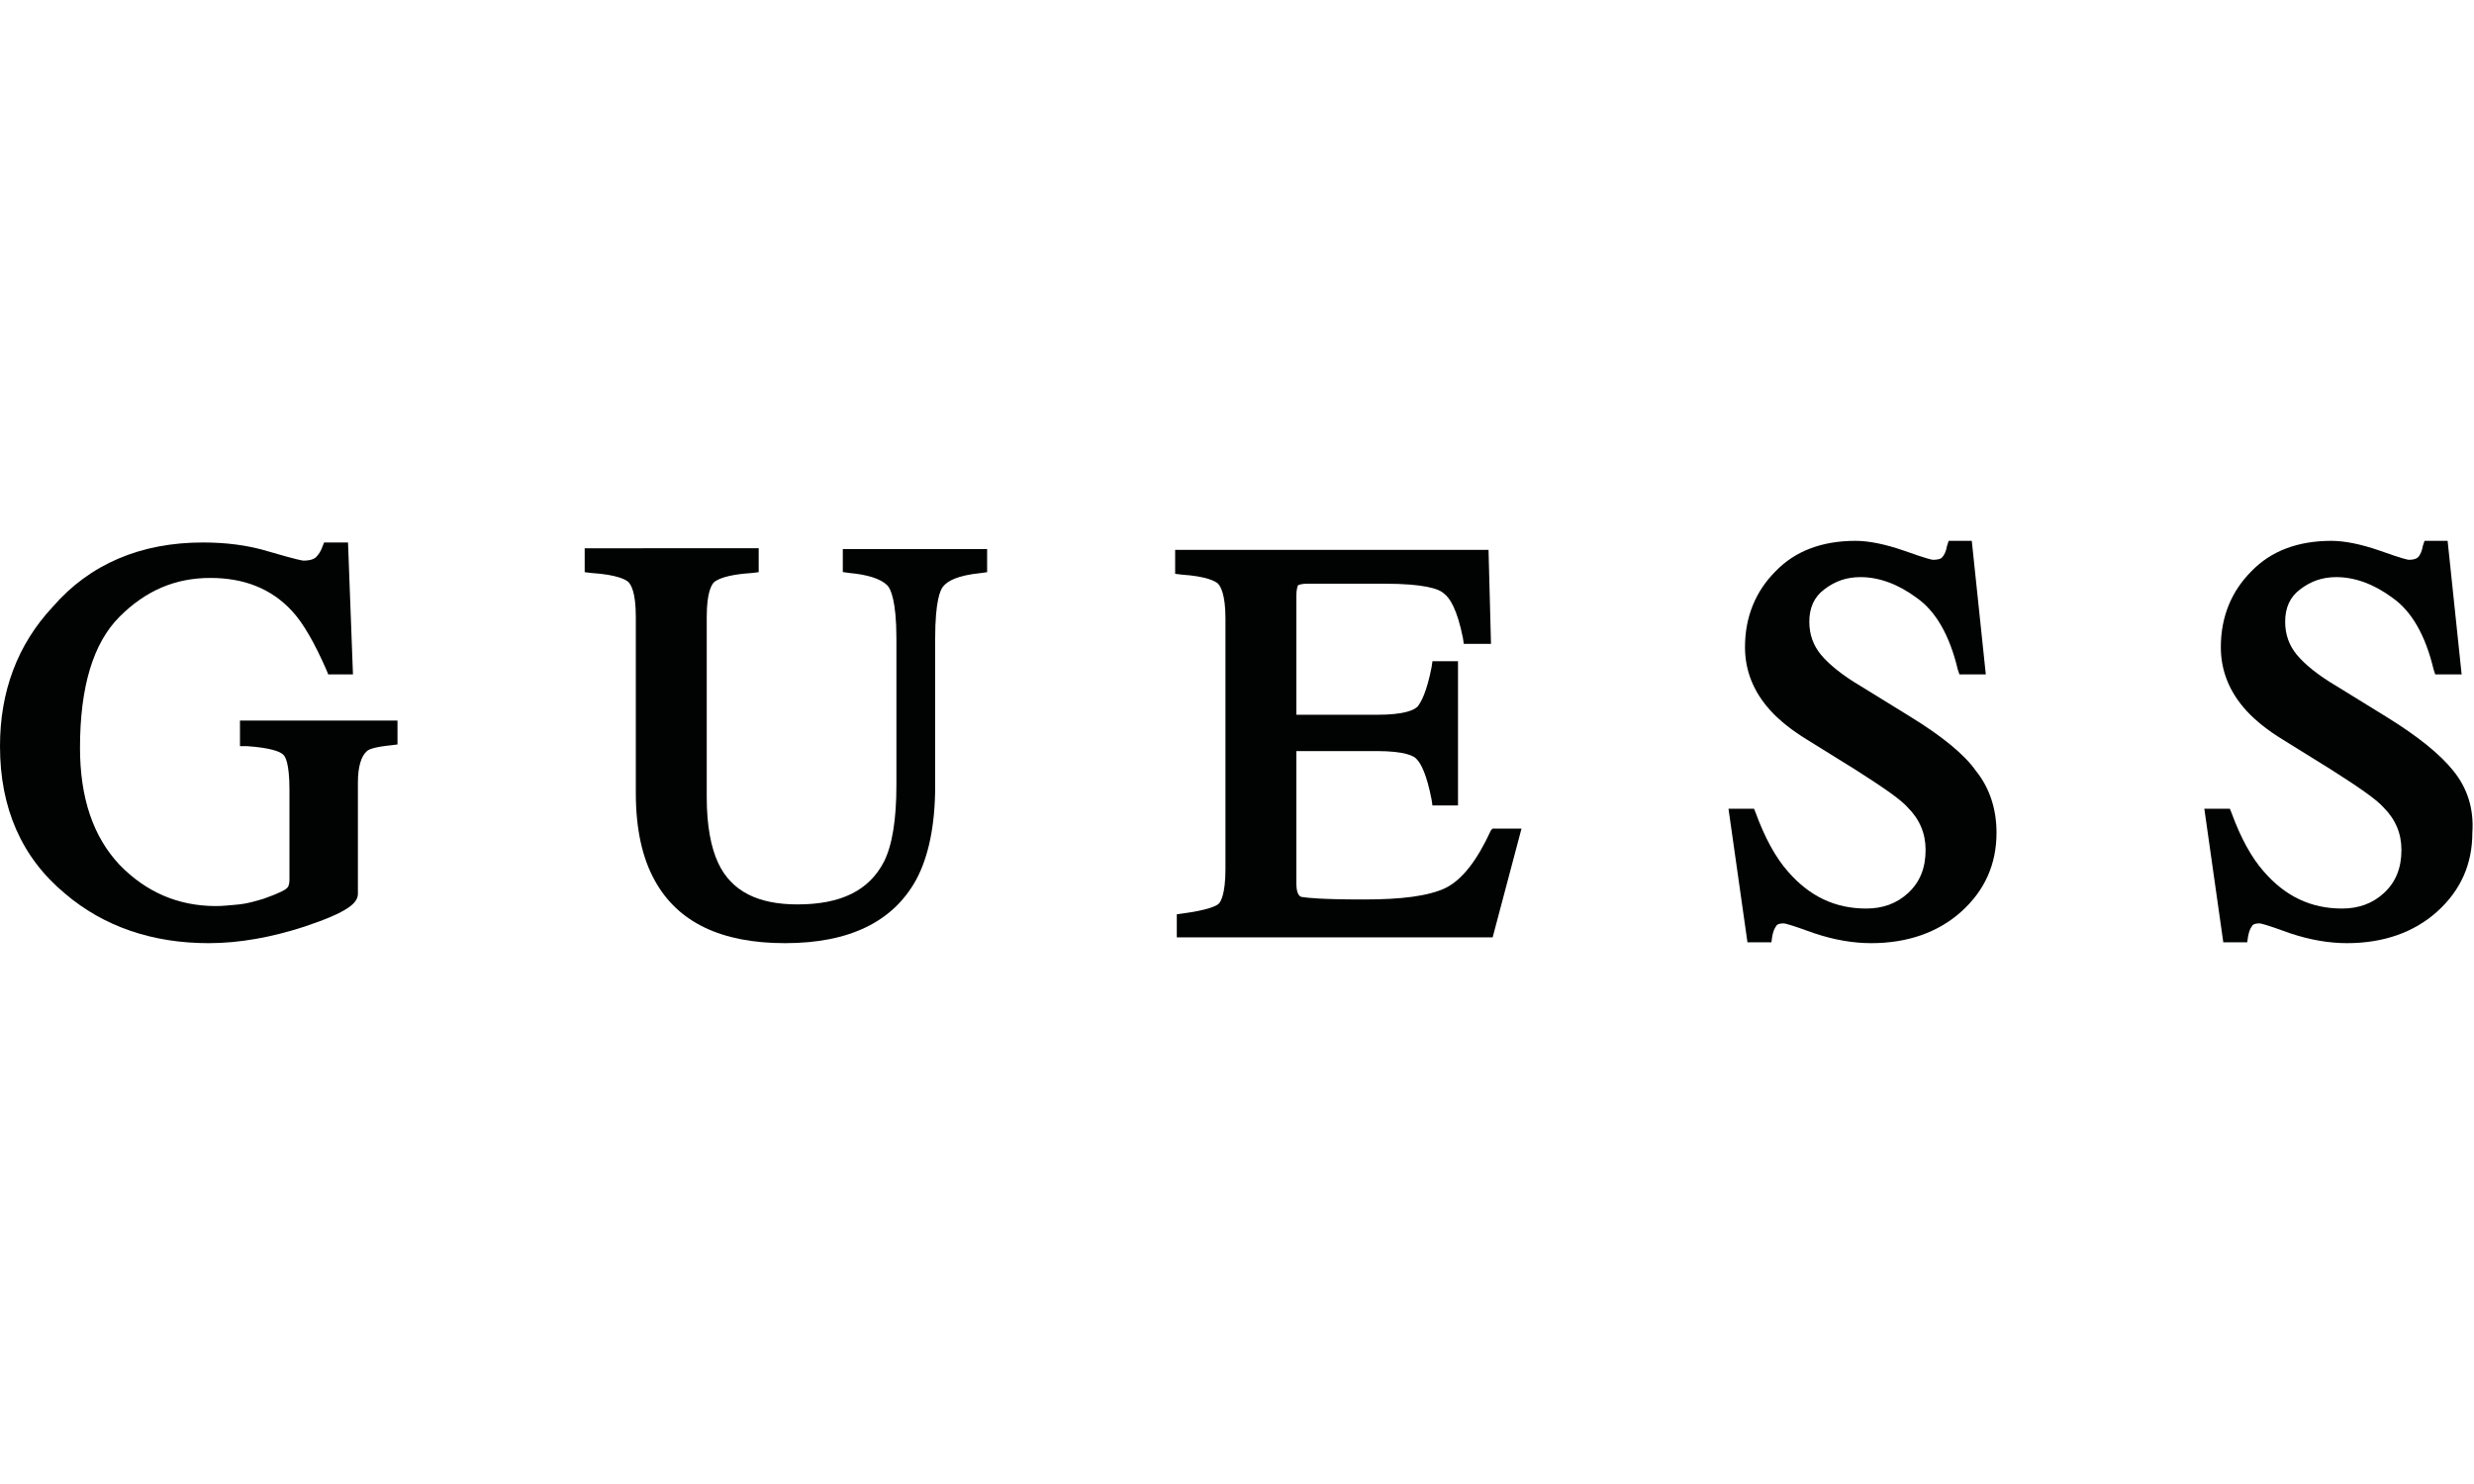 <?xml version="1.0" encoding="utf-8"?>
<!-- Generator: Adobe Illustrator 25.1.0, SVG Export Plug-In . SVG Version: 6.00 Build 0)  -->
<svg version="1.1" id="Ebene_1" xmlns="http://www.w3.org/2000/svg" xmlns:xlink="http://www.w3.org/1999/xlink" x="0px" y="0px"
	 viewBox="0 0 300 180" style="enable-background:new 0 0 300 180;" xml:space="preserve">
<style type="text/css">
	.st0{fill:#010202;}
</style>
<path class="st0" d="M29.1,90.5l0.8,0c3,0.2,4.1,0.7,4.4,1c0.3,0.2,0.8,1.1,0.8,4.3v10.9c0,0.5-0.1,0.9-0.4,1.1
	c-0.1,0.1-0.7,0.5-2.7,1.2c-1,0.3-2,0.6-3,0.7c-1.1,0.1-2,0.2-2.8,0.2c-4.6,0-8.5-1.7-11.7-5c-3.2-3.4-4.8-8.1-4.8-14.2
	c0-7.4,1.6-12.7,4.8-15.9c3.2-3.2,6.8-4.7,11-4.7c4.1,0,7.4,1.3,9.9,4c1.4,1.5,2.8,4,4.2,7.2l0.2,0.5h3l-0.6-16h-2.9l-0.2,0.5
	c-0.2,0.6-0.5,1-0.8,1.3c-0.1,0.1-0.5,0.4-1.5,0.4c-0.1,0-0.8-0.1-4.2-1.1c-2.6-0.8-5.3-1.1-8-1.1c-7.5,0-13.7,2.6-18.2,7.8
	C2.1,78.2,0,83.9,0,90.5c0,7.5,2.6,13.5,7.9,17.9c4.7,4,10.6,6,17.4,6c3.7,0,7.6-0.7,11.6-2c5.4-1.8,6.5-2.9,6.5-4V94.9
	c0-1.9,0.4-3.2,1.1-3.8c0.2-0.2,0.9-0.5,2.9-0.7l0.8-0.1v-2.9H29.1V90.5z"/>
<path class="st0" d="M102.3,69.4l0.7,0.1c2.2,0.2,3.8,0.7,4.6,1.5c0.4,0.4,1.1,1.9,1.1,6.4v17.8c0,4.2-0.5,7.3-1.5,9.3
	c-1.8,3.5-5.2,5.2-10.5,5.2c-4.8,0-8-1.6-9.6-5c-0.9-1.9-1.4-4.6-1.4-8V74.8c0-3,0.6-3.9,0.9-4.2c0.4-0.3,1.4-0.9,4.6-1.1l0.8-0.1
	v-2.9H70.9v2.9l0.8,0.1c3.1,0.2,4.2,0.8,4.5,1.1c0.3,0.3,0.9,1.2,0.9,4.2v21.4c0,4.4,0.8,7.9,2.3,10.6c2.8,5.1,8.1,7.6,15.8,7.6
	c7.8,0,13.1-2.6,15.9-7.7c1.5-2.8,2.3-6.6,2.3-11.4V77.4c0-4.4,0.6-5.9,1-6.3c0.5-0.6,1.6-1.3,4.6-1.6l0.7-0.1v-2.8h-17.5V69.4z"/>
<path class="st0" d="M180.8,100.7c-1.7,3.7-3.5,6-5.5,7c-2.1,1-5.4,1.4-9.9,1.4c-5.2,0-6.9-0.2-7.5-0.3c-0.2,0-0.7-0.2-0.7-1.6V91.1
	h9.7c3.5,0,4.6,0.6,4.9,1c0.5,0.5,1.2,1.8,1.8,4.9l0.1,0.7h3.1V80.2h-3.1l-0.1,0.7c-0.6,3.1-1.3,4.3-1.7,4.8c-0.4,0.4-1.5,1-5,1
	h-9.7V72.3c0-1,0.2-1.3,0.2-1.3c0,0,0.2-0.2,1.2-0.2h9.3c4.7,0,6.6,0.6,7.2,1.2c0.7,0.5,1.6,1.9,2.3,5.4l0.1,0.7h3.3l-0.3-11.4h-38
	v2.9l0.8,0.1c3,0.2,4.1,0.8,4.4,1.1c0.3,0.3,0.9,1.3,0.9,4.2v30.4c0,3.1-0.6,4-0.8,4.2c-0.3,0.3-1.4,0.8-4.4,1.2l-0.7,0.1v2.8H181
	l3.5-13.2H181L180.8,100.7z"/>
<path class="st0" d="M231.6,86.9l-6-3.7c-2.2-1.3-3.8-2.6-4.8-3.8c-0.9-1.1-1.4-2.4-1.4-4c0-1.7,0.6-3,1.8-3.9
	c1.3-1,2.7-1.5,4.4-1.5c2.2,0,4.5,0.8,6.8,2.5c2.3,1.6,4,4.5,5,8.7l0.2,0.6h3.2l-1.7-16.2h-2.8l-0.2,0.6c-0.1,0.6-0.3,1.1-0.6,1.4
	c-0.1,0.2-0.6,0.3-1.1,0.3c-0.1,0-0.7-0.1-3.5-1.1c-2.3-0.8-4.3-1.2-5.9-1.2c-4,0-7.3,1.2-9.7,3.7c-2.4,2.4-3.7,5.5-3.7,9.2
	c0,2.8,1,5.4,3.1,7.7c1.1,1.2,2.6,2.4,4.4,3.5l5.8,3.6c3.3,2.1,5.5,3.6,6.4,4.6c1.5,1.5,2.2,3.2,2.2,5.2c0,2.2-0.7,3.9-2.1,5.2
	c-1.4,1.3-3.1,1.9-5.1,1.9c-3.8,0-6.9-1.5-9.5-4.5c-1.5-1.7-2.8-4.1-3.9-7.1l-0.2-0.5h-3.1l2.3,16.2h2.9l0.1-0.7
	c0.1-0.5,0.2-0.9,0.5-1.3c0.1-0.2,0.4-0.3,0.9-0.3c0.1,0,0.7,0.1,3.7,1.2c2.4,0.8,4.7,1.2,6.9,1.2c4.4,0,8.1-1.3,10.9-3.8
	c2.9-2.6,4.3-5.8,4.3-9.6c0-2.8-0.8-5.4-2.5-7.5C238.2,91.5,235.5,89.3,231.6,86.9"/>
<path class="st0" d="M297.5,93.5c-1.6-2-4.3-4.2-8.2-6.6l-6-3.7c-2.2-1.3-3.8-2.6-4.8-3.8c-0.9-1.1-1.4-2.4-1.4-4
	c0-1.7,0.6-3,1.8-3.9c1.3-1,2.7-1.5,4.4-1.5c2.2,0,4.5,0.8,6.8,2.5c2.3,1.6,4,4.5,5,8.7l0.2,0.6h3.2l-1.7-16.2h-2.8l-0.2,0.6
	c-0.1,0.6-0.3,1.1-0.6,1.4c-0.2,0.2-0.6,0.3-1.1,0.3c-0.1,0-0.7-0.1-3.5-1.1c-2.3-0.8-4.3-1.2-5.9-1.2c-4,0-7.3,1.2-9.7,3.7
	c-2.4,2.4-3.7,5.5-3.7,9.2c0,2.8,1,5.4,3.1,7.7c1.1,1.2,2.6,2.4,4.4,3.5l5.8,3.6c3.3,2.1,5.5,3.6,6.4,4.6c1.5,1.5,2.2,3.2,2.2,5.2
	c0,2.2-0.7,3.9-2.1,5.2c-1.4,1.3-3.1,1.9-5.1,1.9c-3.8,0-6.9-1.5-9.5-4.5c-1.5-1.7-2.8-4.1-3.9-7.1l-0.2-0.5h-3.1l2.3,16.2h2.9
	l0.1-0.7c0.1-0.5,0.2-0.9,0.5-1.3c0.1-0.2,0.4-0.3,0.9-0.3c0.1,0,0.7,0.1,3.7,1.2c2.4,0.8,4.7,1.2,6.9,1.2c4.4,0,8.1-1.3,10.9-3.8
	c2.9-2.6,4.3-5.8,4.3-9.6C300,98.1,299.2,95.6,297.5,93.5"/>
</svg>
